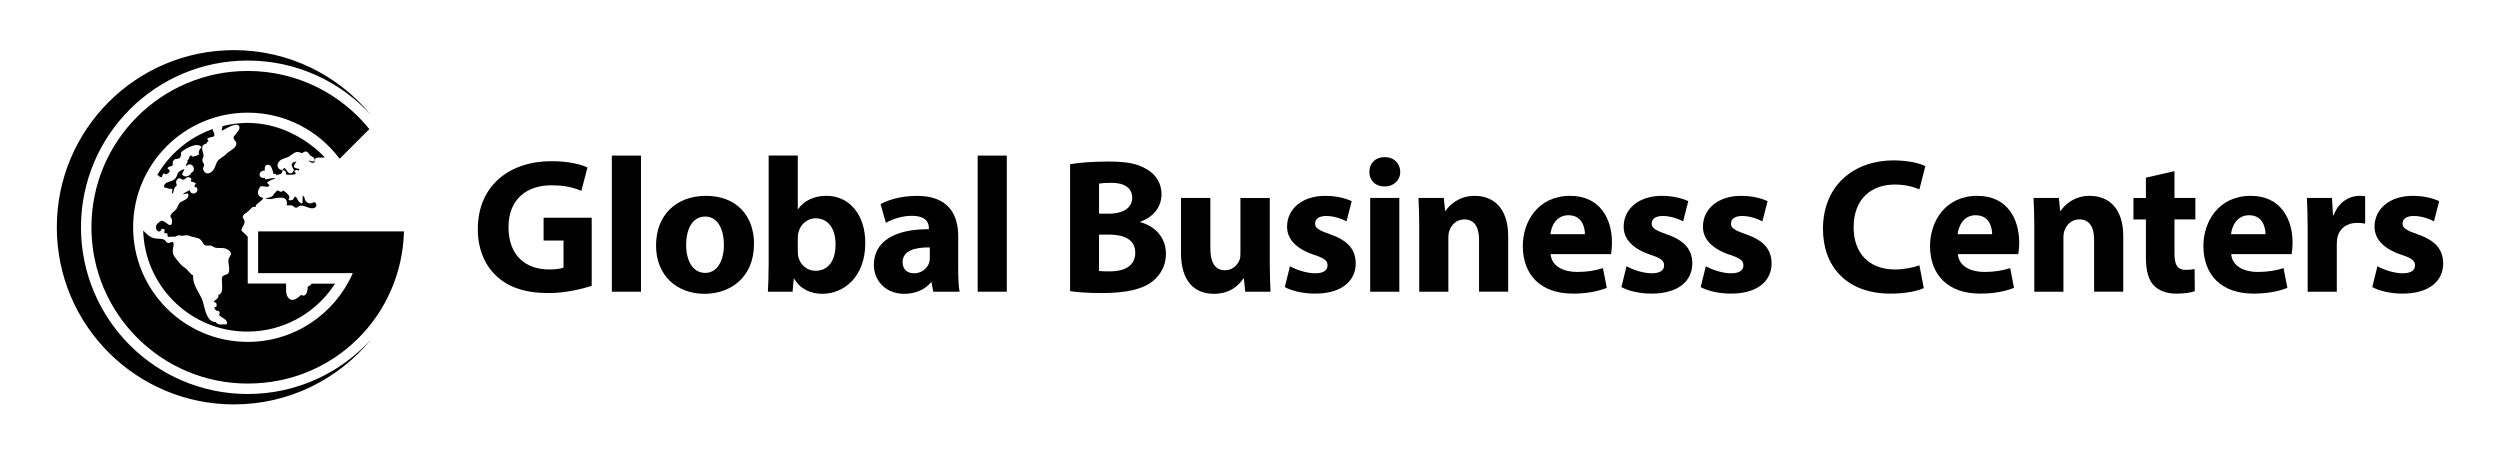 <?xml version="1.0" encoding="UTF-8"?>
<svg data-id="Black" xmlns="http://www.w3.org/2000/svg" viewBox="0 0 1100 200">
  <g id="Primary">
    <g id="Text">
      <path d="m260.34,125.74c-3.96,1.35-11.47,3.21-18.98,3.21-10.38,0-17.88-2.61-23.11-7.68-5.23-4.89-8.1-12.32-8.01-20.67.08-18.9,13.83-29.69,32.48-29.69,7.34,0,12.99,1.43,15.77,2.78l-2.7,10.29c-3.12-1.35-7-2.45-13.24-2.45-10.71,0-18.81,6.07-18.81,18.39s7.34,18.64,17.88,18.64c2.95,0,5.31-.34,6.33-.84v-11.89h-8.77v-10.04h21.17v29.95Z"/>
      <path d="m269.21,68.46h12.82v59.89h-12.82v-59.89Z"/>
      <path d="m331.76,107.26c0,15.1-10.71,22.02-21.76,22.02-12.06,0-21.34-7.93-21.34-21.26s8.77-21.85,22.02-21.85,21.09,8.69,21.09,21.09Zm-29.86.42c0,7.09,2.95,12.4,8.44,12.4,4.98,0,8.18-4.98,8.18-12.4,0-6.16-2.36-12.4-8.18-12.4-6.16,0-8.44,6.33-8.44,12.4Z"/>
      <path d="m337.87,128.35c.17-2.7.34-7.68.34-12.32v-47.58h12.82v23.53h.17c2.45-3.54,6.75-5.82,12.48-5.82,9.87,0,17.12,8.18,17.04,20.84,0,14.85-9.45,22.27-18.9,22.27-4.81,0-9.45-1.77-12.4-6.66h-.17l-.51,5.74h-10.88Zm13.16-17.55c0,.84.08,1.6.25,2.28.84,3.46,3.8,6.07,7.51,6.07,5.48,0,8.86-4.22,8.86-11.64,0-6.41-2.87-11.47-8.86-11.47-3.46,0-6.66,2.61-7.51,6.33-.17.76-.25,1.52-.25,2.36v6.07Z"/>
      <path d="m410.64,128.35l-.76-4.13h-.25c-2.7,3.29-6.92,5.06-11.81,5.06-8.35,0-13.33-6.07-13.33-12.65,0-10.71,9.62-15.86,24.21-15.77v-.59c0-2.19-1.18-5.31-7.51-5.31-4.22,0-8.69,1.43-11.39,3.12l-2.36-8.27c2.87-1.6,8.52-3.63,16.03-3.63,13.75,0,18.14,8.1,18.14,17.8v14.34c0,3.96.17,7.76.59,10.04h-11.56Zm-1.52-19.49c-6.75-.08-11.98,1.52-11.98,6.5,0,3.29,2.19,4.89,5.06,4.89,3.21,0,5.82-2.11,6.66-4.72.17-.68.25-1.43.25-2.19v-4.47Z"/>
      <path d="m430.17,68.46h12.82v59.89h-12.82v-59.89Z"/>
      <path d="m470.83,72.26c3.37-.68,10.21-1.18,16.62-1.18,7.84,0,12.65.76,16.79,3.21,3.96,2.11,6.83,5.99,6.83,11.13s-2.95,9.79-9.36,12.15v.17c6.5,1.77,11.3,6.66,11.3,14,0,5.15-2.36,9.19-5.9,12.06-4.13,3.29-11.05,5.15-22.35,5.15-6.33,0-11.05-.42-13.92-.84v-55.84Zm12.74,21.76h4.22c6.75,0,10.38-2.78,10.38-7s-3.29-6.58-9.11-6.58c-2.78,0-4.39.17-5.48.34v13.24Zm0,25.22c1.27.17,2.78.17,4.98.17,5.82,0,10.97-2.19,10.97-8.18s-5.15-8.01-11.56-8.01h-4.39v16.03Z"/>
      <path d="m558.69,115.11c0,5.4.17,9.78.34,13.24h-11.13l-.59-5.82h-.25c-1.6,2.53-5.48,6.75-12.91,6.75-8.35,0-14.51-5.23-14.51-17.97v-24.21h12.91v22.19c0,5.99,1.94,9.62,6.41,9.62,3.54,0,5.57-2.45,6.41-4.47.34-.76.42-1.77.42-2.78v-24.55h12.91v28.01Z"/>
      <path d="m567.58,117.13c2.36,1.43,7.25,3.12,11.05,3.12s5.48-1.35,5.48-3.46-1.27-3.12-6.07-4.72c-8.52-2.87-11.81-7.51-11.72-12.4,0-7.68,6.58-13.5,16.79-13.5,4.81,0,9.11,1.1,11.64,2.36l-2.28,8.86c-1.86-1.01-5.4-2.36-8.94-2.36-3.12,0-4.89,1.27-4.89,3.37,0,1.94,1.6,2.95,6.66,4.72,7.84,2.7,11.13,6.66,11.22,12.74,0,7.68-6.07,13.33-17.88,13.33-5.4,0-10.21-1.18-13.33-2.87l2.28-9.19Z"/>
      <path d="m616.12,75.63c0,3.54-2.7,6.41-6.92,6.41s-6.75-2.87-6.66-6.41c-.08-3.71,2.61-6.5,6.75-6.5s6.75,2.78,6.83,6.5Zm-13.24,52.72v-41.25h12.82v41.25h-12.82Z"/>
      <path d="m624.47,100.26c0-5.15-.17-9.53-.34-13.16h11.13l.59,5.65h.25c1.69-2.61,5.9-6.58,12.74-6.58,8.44,0,14.76,5.57,14.76,17.71v24.46h-12.82v-22.86c0-5.31-1.86-8.94-6.49-8.94-3.54,0-5.65,2.45-6.5,4.81-.34.76-.51,2.02-.51,3.21v23.79h-12.82v-28.09Z"/>
      <path d="m682.27,111.82c.42,5.31,5.65,7.84,11.64,7.84,4.39,0,7.93-.59,11.39-1.69l1.69,8.69c-4.22,1.69-9.36,2.53-14.93,2.53-14,0-22.02-8.1-22.02-21,0-10.46,6.5-22.02,20.84-22.02,13.33,0,18.39,10.38,18.39,20.58,0,2.19-.25,4.13-.42,5.06h-26.57Zm15.1-8.77c0-3.12-1.35-8.35-7.25-8.35-5.4,0-7.59,4.89-7.93,8.35h15.18Z"/>
      <path d="m715.68,117.13c2.36,1.43,7.25,3.12,11.05,3.12s5.48-1.35,5.48-3.46-1.27-3.12-6.07-4.72c-8.52-2.87-11.81-7.51-11.72-12.4,0-7.68,6.58-13.5,16.79-13.5,4.81,0,9.11,1.1,11.64,2.36l-2.28,8.86c-1.86-1.01-5.4-2.36-8.94-2.36-3.12,0-4.89,1.27-4.89,3.37,0,1.94,1.6,2.95,6.66,4.72,7.84,2.7,11.13,6.66,11.22,12.74,0,7.68-6.07,13.33-17.88,13.33-5.4,0-10.21-1.18-13.33-2.87l2.28-9.19Z"/>
      <path d="m750.57,117.13c2.36,1.43,7.25,3.12,11.05,3.12s5.48-1.35,5.48-3.46-1.27-3.12-6.07-4.72c-8.52-2.87-11.81-7.51-11.72-12.4,0-7.68,6.58-13.5,16.79-13.5,4.81,0,9.11,1.1,11.64,2.36l-2.28,8.86c-1.86-1.01-5.4-2.36-8.94-2.36-3.12,0-4.89,1.27-4.89,3.37,0,1.94,1.6,2.95,6.66,4.72,7.84,2.7,11.13,6.66,11.22,12.74,0,7.68-6.07,13.33-17.88,13.33-5.4,0-10.21-1.18-13.33-2.87l2.28-9.19Z"/>
      <path d="m846.48,126.75c-2.36,1.18-7.68,2.45-14.59,2.45-19.65,0-29.78-12.23-29.78-28.43,0-19.4,13.83-30.2,31.04-30.2,6.66,0,11.73,1.35,14,2.53l-2.61,10.21c-2.61-1.1-6.24-2.11-10.8-2.11-10.21,0-18.14,6.16-18.14,18.81,0,11.39,6.75,18.56,18.22,18.56,3.88,0,8.18-.84,10.71-1.86l1.94,10.04Z"/>
      <path d="m861.45,111.82c.42,5.31,5.65,7.84,11.64,7.84,4.39,0,7.93-.59,11.39-1.69l1.69,8.69c-4.22,1.69-9.36,2.53-14.93,2.53-14,0-22.02-8.1-22.02-21,0-10.46,6.5-22.02,20.84-22.02,13.33,0,18.39,10.38,18.39,20.58,0,2.19-.25,4.13-.42,5.06h-26.57Zm15.1-8.77c0-3.12-1.35-8.35-7.25-8.35-5.4,0-7.59,4.89-7.93,8.35h15.18Z"/>
      <path d="m895.1,100.26c0-5.15-.17-9.53-.34-13.16h11.13l.59,5.65h.25c1.69-2.61,5.9-6.58,12.74-6.58,8.44,0,14.76,5.57,14.76,17.71v24.46h-12.82v-22.86c0-5.31-1.86-8.94-6.49-8.94-3.54,0-5.65,2.45-6.5,4.81-.34.76-.51,2.02-.51,3.21v23.79h-12.82v-28.09Z"/>
      <path d="m956.77,75.29v11.81h9.19v9.45h-9.19v14.93c0,4.98,1.18,7.26,5.06,7.26,1.6,0,2.87-.17,3.8-.34l.08,9.7c-1.69.68-4.72,1.1-8.35,1.1-4.13,0-7.59-1.43-9.62-3.54-2.36-2.45-3.54-6.41-3.54-12.23v-16.87h-5.48v-9.45h5.48v-8.94l12.57-2.87Z"/>
      <path d="m981.73,111.82c.42,5.31,5.65,7.84,11.64,7.84,4.39,0,7.93-.59,11.39-1.69l1.69,8.69c-4.22,1.69-9.36,2.53-14.93,2.53-14,0-22.02-8.1-22.02-21,0-10.46,6.5-22.02,20.84-22.02,13.33,0,18.39,10.38,18.39,20.58,0,2.19-.25,4.13-.42,5.06h-26.57Zm15.1-8.77c0-3.12-1.35-8.35-7.25-8.35-5.4,0-7.59,4.89-7.93,8.35h15.18Z"/>
      <path d="m1015.37,100.68c0-6.07-.17-10.04-.34-13.58h11.05l.42,7.59h.34c2.11-5.99,7.17-8.52,11.13-8.52,1.18,0,1.77,0,2.7.17v12.06c-.93-.17-2.03-.34-3.46-.34-4.72,0-7.93,2.53-8.77,6.5-.17.84-.25,1.86-.25,2.87v20.92h-12.82v-27.67Z"/>
      <path d="m1046.07,117.13c2.36,1.43,7.25,3.12,11.05,3.12s5.48-1.35,5.48-3.46-1.27-3.12-6.07-4.72c-8.52-2.87-11.81-7.51-11.72-12.4,0-7.68,6.58-13.5,16.79-13.5,4.81,0,9.11,1.1,11.64,2.36l-2.28,8.86c-1.86-1.01-5.4-2.36-8.94-2.36-3.12,0-4.89,1.27-4.89,3.37,0,1.94,1.6,2.95,6.66,4.72,7.84,2.7,11.13,6.66,11.22,12.74,0,7.68-6.07,13.33-17.88,13.33-5.4,0-10.21-1.18-13.33-2.87l2.28-9.19Z"/>
    </g>
    <g id="Logo">
      <path id="ring" d="m108.99,173.36c-40.51,0-73.36-32.84-73.36-73.36S68.48,26.64,108.99,26.64c21.52,0,40.87,9.27,54.29,24.03-14.29-17.46-36.02-28.61-60.34-28.61-43.05,0-77.94,34.89-77.94,77.94s34.89,77.94,77.94,77.94c24.33,0,46.05-11.15,60.34-28.61-13.42,14.76-32.77,24.03-54.29,24.03Z"/>
      <path id="G" d="m113.58,101.83v18.34h41.65c-7.78,17.81-25.55,30.26-46.23,30.26-27.85,0-50.43-22.58-50.43-50.43s22.58-50.43,50.43-50.43c16.56,0,31.25,7.98,40.45,20.3l13.07-13.07c-12.61-15.6-31.9-25.58-53.52-25.58-37.98,0-68.77,30.79-68.77,68.77s30.79,68.77,68.77,68.77,67.78-29.81,68.75-66.94h-64.16Z"/>
      <path id="_2" data-name="2" d="m120.58,87.33c.54-.11,1.11-.23,1.68-.28,1.22-.12,2.45-.16,3.16.35.56.41.8,1.22.84,1.79.01.22.01.56-.12.84.05.09.1.2.13.31.32.08.64.05.98.02.23-.02.46-.05.7-.04.15,0,.31.03.47.07.37.1.67.34.97.57.3.23.57.45.8.44.52-.03.77-.22,1.06-.43.47-.35,1-.74,2.44-.35.39.1.79.26,1.22.42,1.1.41,2.23.84,3.16.52.65-.22,1.03-.54,1.13-.93.12-.45-.1-1.04-.62-1.68-.4.04-.75.16-1.09.28-.83.28-1.69.57-2.78-.53-.4-.41-.54-.93-.67-1.39-.17-.64-.3-1.1-.97-1.24.11.08.17.22.14.36-.11.49-.1.95-.08,1.44.01.41.02.83-.03,1.32-.01.11-.07.2-.16.26-.09.06-.2.07-.3.04-1.05-.36-1.57-1.35-2.07-2.32-.13-.25-.25-.48-.38-.71-.04.03-.08.06-.13.07-.12.03-.27.12-.41.2-.1.06-.21.11-.31.16,0,.38-.16.63-.31.78-.35.37-.98.53-1.74.44-.12-.01-.23-.09-.28-.21-.05-.12-.03-.25.04-.35.23-.3.3-.61.23-.95-.23-1.13-1.89-2.28-2.72-2.79-.23.31-.47.49-.73.55-.43.1-.78-.13-1.07-.32-.28-.18-.46-.29-.64-.24-.45.14-.56.32-.7.57-.15.26-.34.57-.85.8-.08.65-.65,1.21-1.6,1.58-.67.26-1.47.4-2.24.39,1.17.75,2.42.49,3.85.2Z"/>
      <path id="_1" data-name="1" d="m137.08,124.76c-.24.53-.73,1.02-1.7,1.38.06.98-.19,3.08-1.22,3.73-.34.21-.9.35-1.66-.12-1.16,1.06-2.68,2.37-4.11,2.18-.71-.09-1.33-.55-1.83-1.34-.71-1.13-.7-2.61-.68-4.05,0-.59.01-1.2-.03-1.77h-16.85v-20.63c-.84-.85-1.77-1.78-2.7-2.66-.1-.09-.14-.24-.09-.37.25-.71.54-1.23.79-1.69.45-.81.75-1.34.51-2.46-.09-.44-.25-.6-.39-.75-.37-.4-.45-.71,0-1.61.09-.17.34-.37,1.24-1,.35-.25.71-.5.83-.61.23-.21.47-.45.71-.7.4-.41.81-.84,1.26-1.17.29-.21.62-.13.9-.07.1.02.27.06.32.05.09-.09.15-.27.2-.46.07-.25.15-.53.37-.73.22-.2.5-.42.81-.66.79-.62,1.88-1.48,2.08-2.16,0,0,0,0,0,0-.79-.14-1.49-.46-1.92-1.01-.52-.66-.83-1.88.62-3.98.06-.08.14-.13.24-.15.56-.08,1.11.02,1.65.11,1.03.17,1.68.24,2.16-.44-.12-.12-.23-.26-.34-.39-.16-.2-.33-.42-.49-.5-.11-.05-.18-.16-.19-.28s.04-.23.13-.31c.83-.65,2.13-1.18,3.13-1.48.06-.11.13-.23.19-.36-1.05.02-2.19.25-3.29.48-.24.05-.47.1-.71.14-.1.02-.21,0-.3-.08-.08-.07-.13-.17-.12-.28,0-.13.02-.25.04-.37-.03.02-.07.03-.1.04-1.36.27-1.93-.33-2.11-.61-.33-.5-.29-1.17.09-1.71.43-.61,1.16-.91,2.03-.85-.14-.8-.11-1.84.49-2.32.3-.25.86-.43,1.78.11.71.41,1.33,2.55,1.42,3.55.08.01.16.03.24.04.23.04.46.08.61.06.18-.03.35.09.39.26.02.08.02.17.02.24.25-.05.49-.09.72-.13,1.14-.18,1.89-.3,2.01-1.67,0-.1.06-.19.13-.25.08-.06.17-.09.27-.07.84.13,1.28.8,1.31,1.97,1.24.08,3.91.18,4.18-.43.05-.12-.04-.39-.47-.82-.09-.09-.12-.22-.09-.34.03-.12.13-.21.25-.24.16-.04.27-.08.37-.11.44-.15.63-.16,1.16.17.29-.22.38-.39.37-.75-.78-.05-1.52-.27-2.17-.64-.11-.06-.17-.17-.18-.3-.02-.88.48-1.5.97-2.11.06-.07.11-.14.16-.21-.23-.02-.49.01-.77.1-.59.18-1.1.55-1.28.96-.25.55.12,1.25.48,1.93.14.26.27.5.37.74.04.1.03.22-.03.32-.51.81-.99,1.19-1.5,1.2-.7.01-1.16-.67-1.61-1.33-.32-.48-.69-1.02-1-1.02-.21,0-.49.25-.8.7-.08.11-.21.17-.35.15-.84-.14-1.45-.59-1.73-1.26-.3-.72-.15-1.6.4-2.35.69-.95,1.91-1.36,2.99-1.72.49-.16.95-.32,1.31-.51.39-.2.79-.5,1.22-.82.74-.55,1.51-1.12,2.32-1.27.55-.1,1.1.09,1.59.25.84.28,1.09.3,1.29-.07.04-.07.1-.13.18-.16,1.47-.59,1.94.13,2.36.77.16.24.32.49.55.7.21.19.46.32.72.45.6.31,1.34.69,1.25,1.85-.01.16-.13.29-.28.32-.67.13-1.23-.05-1.69-.19-.35-.11-.61-.18-.83-.16.67.56,1.47,1.04,1.97,1,.85-.07.87-.34.91-.89.03-.4.06-.89.54-1.21.31-.21.98-.22,2.43-.21.3,0,.86,0,1.45-.02,0,0-17.88-20.72-45.01-13.82-.21.7-.4,1.38-.27,2.05,1.31-.79,5.44-3.18,6.85-2.57.47.2.75.5.84.9.22.91-.68,1.99-1.55,3.04-.46.55-.98,1.18-1.03,1.48-.1.64.21,1,.56,1.42.48.57,1.09,1.28.22,2.66-.43.69-1.23,1.22-2.08,1.79-.65.43-1.31.87-1.79,1.38-.65.69-1.33,1.15-1.99,1.59-.46.31-.93.63-1.4,1.03-.76.66-1.09,1.54-1.43,2.47-.21.58-.43,1.17-.77,1.72-.53.87-1.56,1.88-2.71,1.86-.5,0-1.21-.22-1.77-1.2-.48-.83-.2-1.38.02-1.83.12-.24.22-.45.2-.68-.04-.4-.2-.65-.37-.91-.16-.25-.33-.51-.39-.88-.1-.69.08-1.07.24-1.4.12-.25.23-.46.24-.84.02-.42-.06-.67-.17-.99-.07-.2-.14-.43-.19-.72-.02-.13-.05-.27-.08-.41-.16-.82-.34-1.74.17-2.44.3-.41.79-.67,1.48-.77l.39-.71c.04-.08.11-.13.2-.16.27-.09.38-.19.39-.25.02-.09-.08-.32-.42-.65-.08-.07-.11-.17-.11-.28,0-.1.06-.2.14-.26.63-.45,1.3-.57,1.84-.66.79-.13,1.12-.19,1.14-.97.02-.58-.21-.99-.42-1.35-.2-.36-.41-.73-.28-1.16,0,0,0-.02,0-.03-.34.12-.68.24-1.02.37-9.95,3.77-18.25,10.91-23.5,20.02-.02.05-.05.09-.07.14,0,0,0,.01-.01.02.04-.09,0,0-.05.09-.03.06-.06.12-.03.06-.02.05-.02.05.04-.08.06-.06.11-.12.15-.18.06-.11.17-.17.29-.17.12,0,.24.06.3.16.15.24.69.96,1.51.69.05-.37.19-.67.31-.91.07-.15.14-.28.17-.4.03-.13.14-.23.27-.25.13-.03.26.02.35.13.24.31.67.24.9.17.7-.21,1.34-.83,1.38-1.37.03-.35-.2-.66-.7-.9-.1-.05-.17-.14-.19-.25s.01-.22.09-.3c.36-.4.85-.51,1.27-.62.35-.09.66-.16.82-.37.14-.17.13-.36.09-.7-.04-.47-.11-1.12.57-1.76.42-.39.9-.43,1.33-.46.5-.03.93-.06,1.35-.6.4-.52.45-1.44.44-2.19,0-.11.05-.21.13-.28,1.57-1.25,6.55-4.35,8.7-2.31.07.06.11.15.11.25,0,.09-.04.19-.1.25-.67.67-1.38,1.66-.98,2.6.07.16,0,.35-.15.44-.92.54-1.89.83-2.8.84-.12,0-.24-.06-.3-.17-.06-.11-.07-.24-.01-.35.03-.06.06-.12.08-.19-.35.21-.72.43-.87.6-.2.23-.25.43-.32.68-.1.39-.22.83-.86,1.31,0,0-.02.01-.03.02h.02c.12.03.21.12.25.23s.02.24-.06.33c-.39.49-.6,1.04-.62,1.63.05.02.11.04.16.06.04.01.07.03.11.04.36-.61.87-.75,1.16-.77.63-.04,1.31.35,1.69.99.41.69.4,1.51-.04,2.2-.05.08-.13.13-.22.15-.09.02-.19,0-.27-.05,0,0,0,0,0,0-.59,1.29-1.81,2.33-3.41,1.92-.03,0-.06-.02-.09-.03-.09-.05-.63-.45-.69-.49-.12-.09-.17-.25-.12-.39.16-.48.4-.96.64-1.42.12-.24.25-.49.36-.74-.66.02-1.8.62-2.39,1.15-.62.56-.7.86-.8,1.27-.09.35-.19.79-.64,1.43-.63.91-1.69,1.26-2.72,1.61-1.42.47-2.55.85-2.43,2.53.5.07.92.21,1.33.34.65.21,1.2.39,1.96.29.11-.01.22.02.3.1.08.08.11.19.09.3-.02.12-.05.25-.07.37-.11.56-.21,1.07-.05,1.47.47-.46.58-.95.7-1.51.07-.32.14-.65.28-.99.11-.28.35-.49.58-.7.2-.18.41-.37.46-.54.04-.12-.04-.39-.12-.62-.13-.41-.28-.91-.07-1.37.29-.63.6-.98.99-1.1.49-.15.92.1,1.31.33.3.18.58.34.81.29.44-.1.71-.35.98-.58.5-.44,1.07-.95,2.38-.1.16.1.21.31.11.47-.04.07-.08.23-.11.38-.04.16-.07.34-.14.5.35.14.71.26,1.07.37.3.1.61.2.91.31.11.04.19.14.22.25.02.12-.01.24-.09.32-.37.37-.54.8-.44,1.06.11.28.53.34.78.34.14,0,.25.08.3.2.36.74.27,1.49-.26,2-.55.53-1.43.68-2.06.35-.24-.13-.72-.48-.76-1.29-.15.07-.31.14-.47.21-.97.43-2.05.9-2.71,1.62.21-.04.42-.09.63-.13.48-.11.97-.22,1.46-.24.17,0,.32.11.36.28.32,1.67-.99,2.31-2.05,2.83-.22.11-.43.21-.63.32-1.28.72-1.34.86-1.72,1.74-.12.27-.26.61-.48,1.05-.39.8-.95,1.27-1.5,1.73-.43.36-.84.71-1.13,1.2-.52.85-.38,1.05-.12,1.45.21.31.49.73.49,1.48,0,1.01-.17,1.55-.58,1.75-.53.26-1.11-.21-1.68-.67-.22-.18-.43-.34-.6-.44-1.54-.89-1.77-1.02-3.26.25-1.25,1.07-1.01,2.19-.85,2.62.25.66.82,1.15,1.33,1.15.5,0,.76-.48.9-.88.05-.13.17-.23.31-.23.19,0,.37,0,.55.01.1,0,.19.01.29.02.12,0,.23.07.29.17s.07.23.01.34c-.09.19-.1.49-.11.78,0,.14,0,.27-.02.41.13.02.26.04.38.07.22.05.46.09.6.06.11-.02.23.01.31.09.08.08.12.19.1.31-.05.28.02.56.1.85.03.12.06.24.09.36.58-.11,1.23-.1,1.87-.08.49.01.95.03,1.34-.02.11-.01.4-.16.61-.26.3-.15.58-.29.82-.34.16-.03.4,0,1.09.13.2.04.48.09.55.09h0c.39-.03.71-.09.99-.14.72-.14,1.28-.25,2.5.27.61.26,1.28.39,1.93.52.53.11,1.03.21,1.49.37,1.23.43,1.7,1.22,2.12,1.91.31.51.58.95,1.1,1.25.22.13.81.11,1.28.1.48-.01.93-.03,1.28.06.38.09.71.28,1.02.47.36.21.69.4,1.11.47.55.09,1.13.09,1.74.09,1.24,0,2.53,0,3.67.79,1.65,1.16,1.38,1.91.77,2.92-.22.36-.46.76-.58,1.26-.17.71-.04,1.55.09,2.44.09.62.19,1.27.19,1.89-.02,1.9-.7,2.24-1.65,2.52-.53.15-1.04.3-1.47,1-.18.29-.11,1.43-.05,2.43.12,1.92.25,4.09-.71,4.93-.24.21-.53.32-.86.34.2,1.29-.59,1.87-1.24,2.34-.39.29-.74.54-.91.93.57,0,.89.22,1.07.41.21.23.42.67.23,1.43-.03.13-.13.22-.26.26-.52.13-.63.28-.65.34-.08.22.27.68.52,1.02.08.1.15.2.22.3.08.02.24.04.35.06.4.05.85.1,1.07.42.32.48.1.88-.03,1.12-.12.21-.11.23-.09.28.29.47.92.86,1.53,1.24,1.03.64,2.21,1.37,1.89,2.69-.04.16-.19.27-.35.27h-.22s-.02-.01-.03-.01c-.45-.05-.89-.02-1.31.01-1.01.08-2.05.16-3-1.03-.07,0-.13,0-.19,0-3.26-.14-4.3-4.43-5.01-7.3-.18-.72-.33-1.34-.49-1.82-.47-1.41-1.2-2.72-1.91-3.98-1.26-2.26-2.56-4.59-2.32-7.46-.75-.27-1.38-1.01-2.05-1.79-.5-.58-1.01-1.18-1.55-1.52-1.51-.95-2.15-1.77-3.21-3.13l-.27-.34c-.15-.19-.29-.36-.42-.53-.95-1.17-1.63-2.02-1.45-3.98.03-.36.12-.73.19-1.09.26-1.19.38-1.95-.48-2.35-.08-.04-.41.1-.59.18-.4.17-.9.38-1.38.23-.52-.17-.82-.58-1.07-.9-.17-.23-.32-.43-.5-.51-.7-.31-1.75-.37-2.68-.42-.46-.03-.9-.05-1.29-.1-2.05-.27-3.67-1.9-5.09-3.34-.03-.03-.08-.09-.15-.17.69,23.92,19.71,43.25,43.51,44.44.03,0,.05,0,.08,0,.36.02.72.03,1.08.04.16,0,.32,0,.48,0,.23,0,.45,0,.68,0,.36,0,.72,0,1.07-.01.06,0,.13,0,.19,0,.74-.02,1.48-.06,2.21-.11.02,0,.05,0,.07,0,14.72-1.13,27.49-9.2,35.04-20.95h-10.49Z"/>
    </g>
  </g>
</svg>